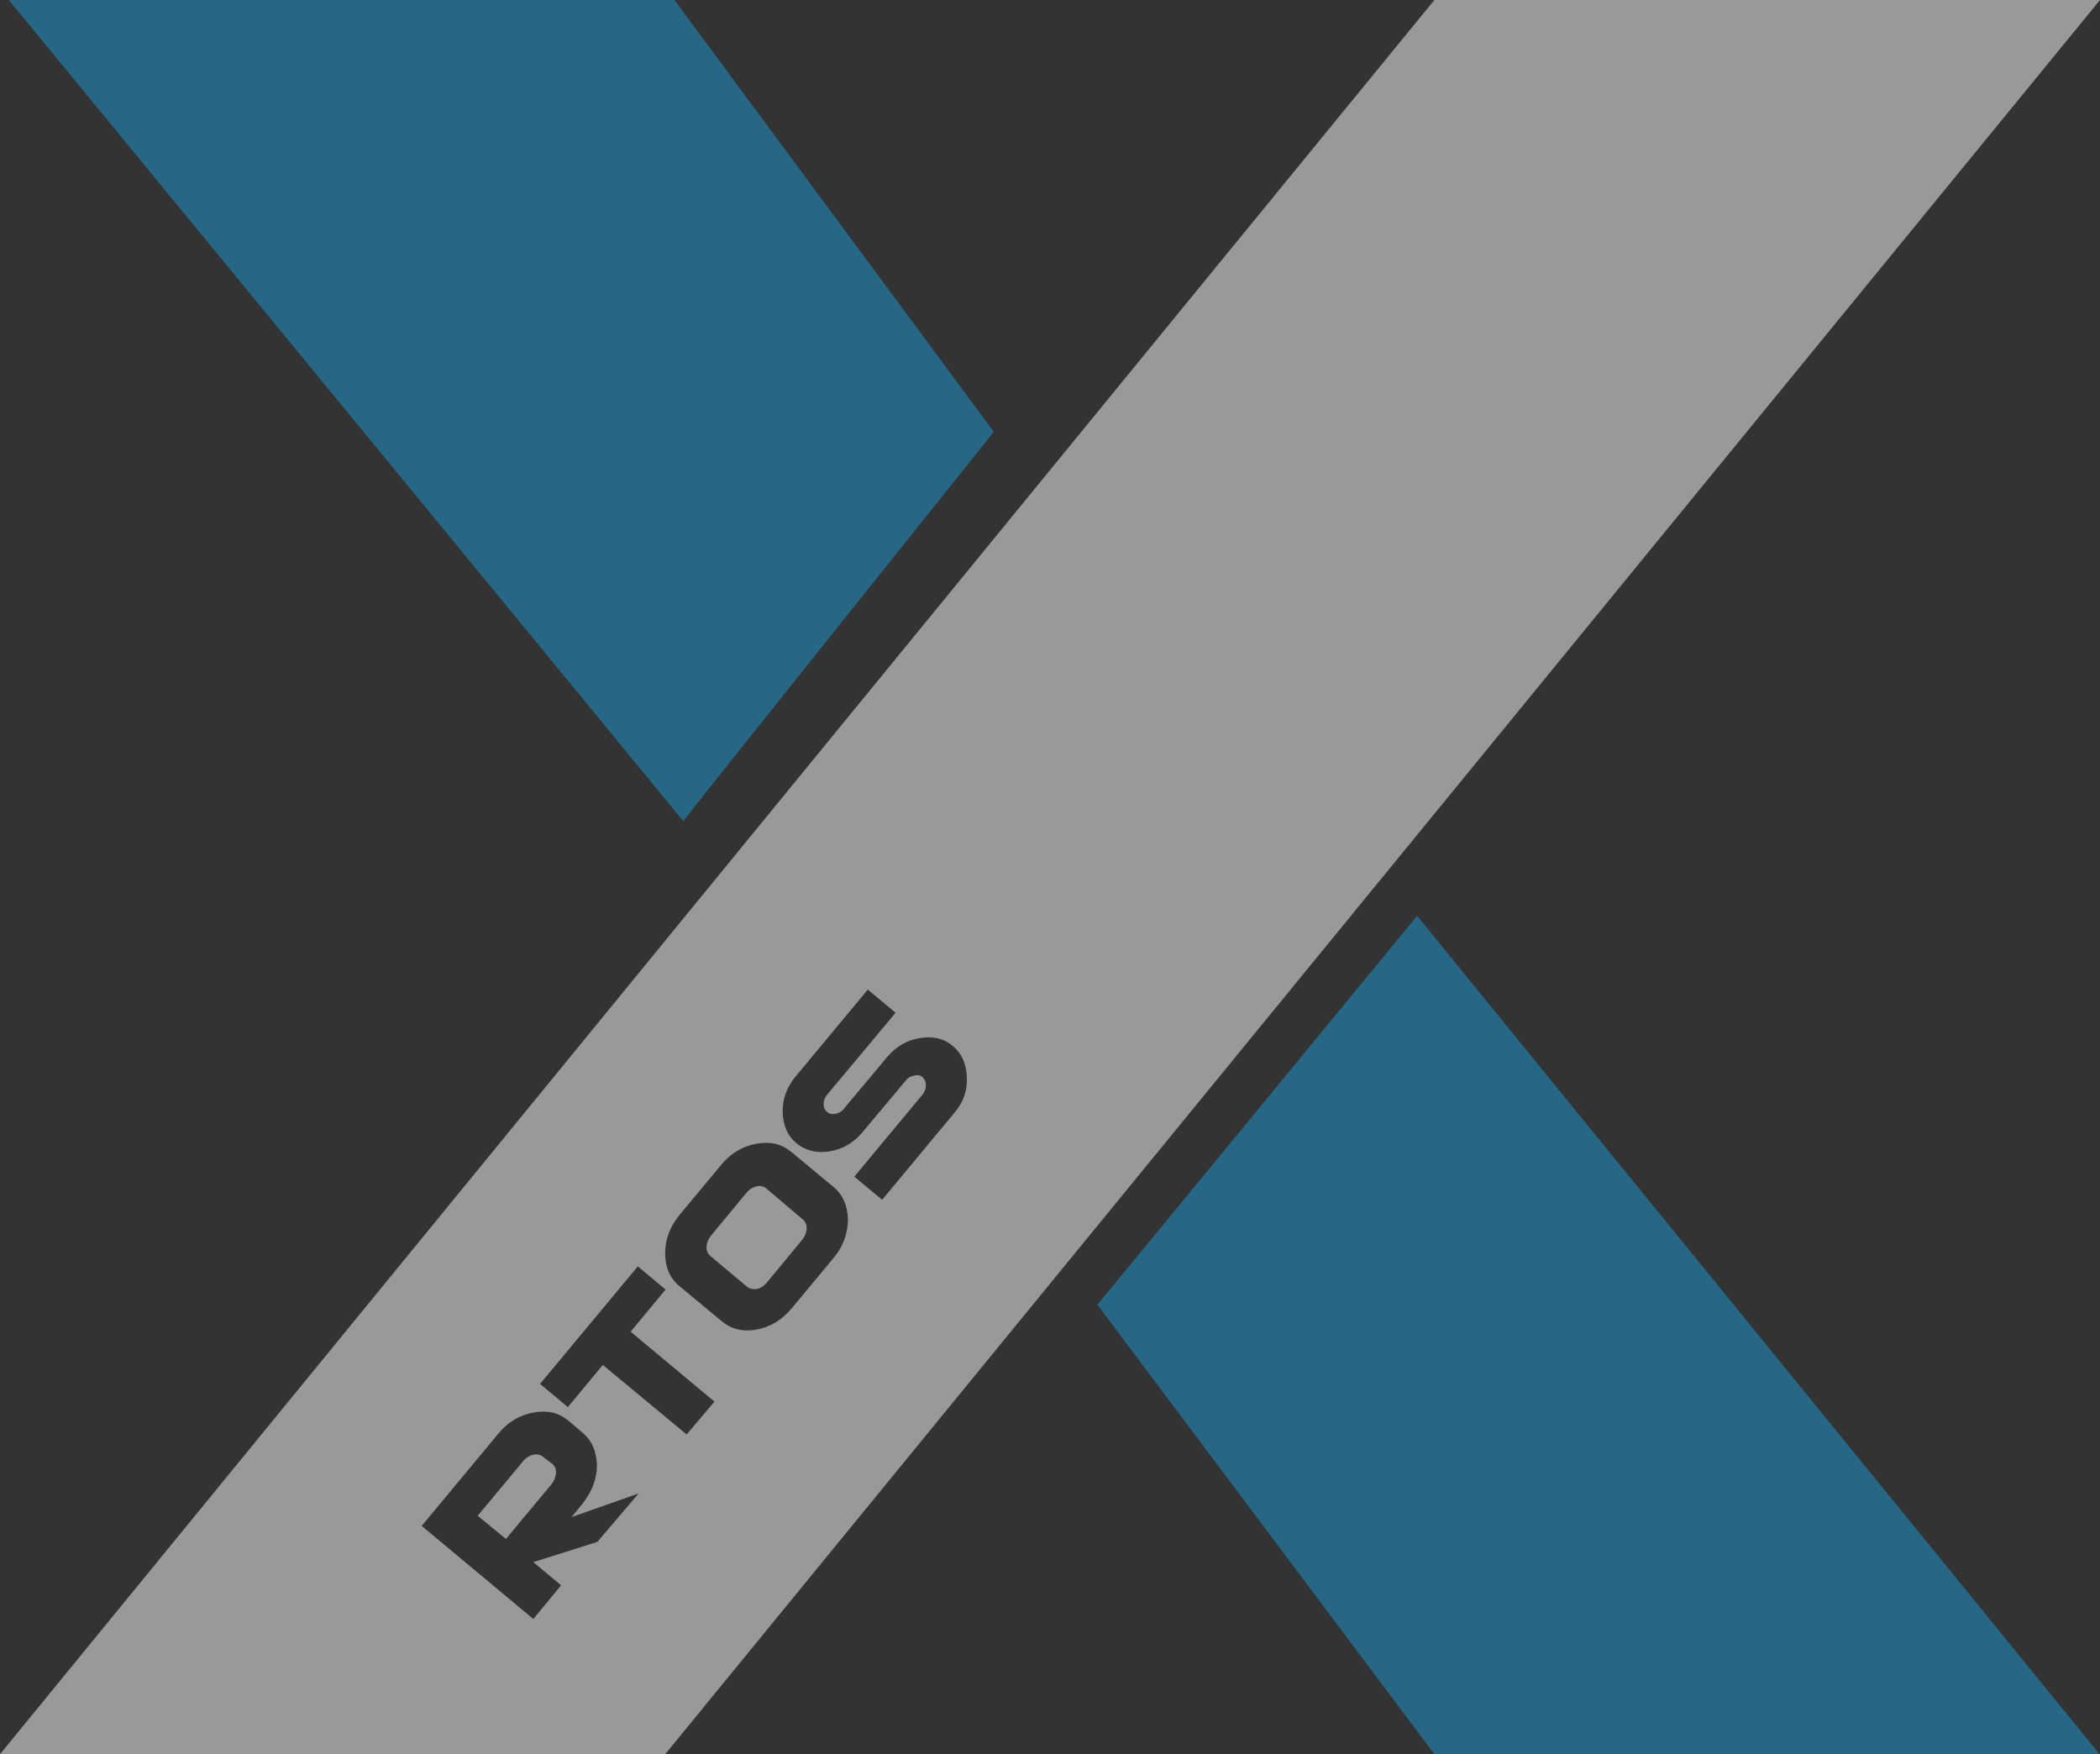 <?xml version="1.0" encoding="utf-8"?>
<!-- Generator: Adobe Illustrator 24.0.1, SVG Export Plug-In . SVG Version: 6.00 Build 0)  -->
<svg version="1.1" id="Layer_1" xmlns="http://www.w3.org/2000/svg" xmlns:xlink="http://www.w3.org/1999/xlink" x="0px" y="0px"
	 viewBox="0 0 498.5 416.4" style="enable-background:new 0 0 498.5 416.4;" xml:space="preserve">
<rect x="0" y="0" width="498.5" height="416.4" fill="#333333" stroke="none"/>
<style type="text/css">
	.st0{opacity:0.5;fill:#1A9CD8;}
	.st1{opacity:0.5;}
	.st2{fill:#FFFFFF;}
</style>
<path class="st0" d="M235.9,102.5L160.1,0H2.1l160.1,194.9C162,194.9,235.9,102.5,235.9,102.5z"/>
<polygon class="st0" points="336.4,217.4 260.5,309.7 340.5,416.4 498.4,416.4 "/>
<g class="st1">
	<path class="st2" d="M181.9,282.1c-0.6-0.5-1.4-0.7-2.3-0.5c-0.9,0.2-1.7,0.7-2.3,1.4l-8.6,10.4c-0.6,0.8-0.9,1.6-1,2.6
		c0,0.9,0.3,1.6,1,2.2l8.6,7.2c0.6,0.5,1.4,0.7,2.3,0.6c0.9-0.2,1.7-0.7,2.3-1.4l8.6-10.4c0.6-0.8,0.9-1.6,1-2.6
		c0-0.9-0.3-1.6-1-2.2L181.9,282.1z"/>
	<path class="st2" d="M128.9,345.8c-0.6-0.5-1.4-0.7-2.3-0.5c-0.9,0.2-1.7,0.7-2.3,1.4l-10.9,13.1l6.7,5.5l10.9-13.1
		c0.6-0.8,0.9-1.6,1-2.6c0-0.9-0.3-1.7-1-2.2L128.9,345.8z"/>
	<path class="st2" d="M340.5,0L0,416.4h157.9L498.5,0H340.5z M141.8,366l-15.2,4.8l6.6,5.5l-6.6,8l-26.5-22.1l18.2-21.9
		c2.3-2.8,5.1-4.4,8.3-5c3.3-0.6,6,0,8.3,1.9l3.3,2.8c2.3,1.9,3.4,4.5,3.5,7.8c0,3.3-1.2,6.3-3.4,9.1l-2.6,3.2l15.9-5.6L141.8,366z
		 M163,340.5L143.1,324l-8.3,10l-6.6-5.5l23.2-27.9l6.6,5.5l-8.3,10l19.9,16.6L163,340.5z M197.8,298.7l-9.9,11.9
		c-2.3,2.7-5,4.4-8.3,5c-3.3,0.6-6-0.1-8.3-2l-10-8.3c-2.3-1.9-3.4-4.5-3.4-7.8c0-3.3,1.1-6.3,3.4-9.1l9.9-11.9
		c2.3-2.8,5.1-4.4,8.3-5c3.3-0.6,6,0,8.3,1.9l10,8.3c2.3,1.9,3.4,4.5,3.5,7.8C201.2,293,200.1,296,197.8,298.7z M226.6,264.1
		l-17.2,20.7l-6.6-5.5l16.2-19.5c0.5-0.6,0.8-1.4,0.8-2.2c0-0.8-0.3-1.4-0.8-1.9c-0.5-0.5-1.2-0.6-2-0.4c-0.8,0.2-1.5,0.5-2,1.2
		l-10.3,12.3c-2.1,2.5-4.7,4-7.8,4.5c-3.1,0.5-5.7-0.2-7.8-1.9s-3.2-4.2-3.3-7.3c-0.1-3.1,0.9-5.9,3-8.5l17.2-20.7l6.6,5.5
		l-16.3,19.5c-0.5,0.6-0.8,1.4-0.8,2.2c0,0.8,0.3,1.4,0.8,1.8c0.5,0.5,1.2,0.6,2,0.5c0.8-0.2,1.5-0.5,2-1.2l10.3-12.3
		c2.1-2.5,4.7-4,7.8-4.5c3.1-0.5,5.7,0.1,7.8,1.9s3.2,4.2,3.3,7.3C229.7,258.8,228.7,261.6,226.6,264.1z"/>
</g>
</svg>

